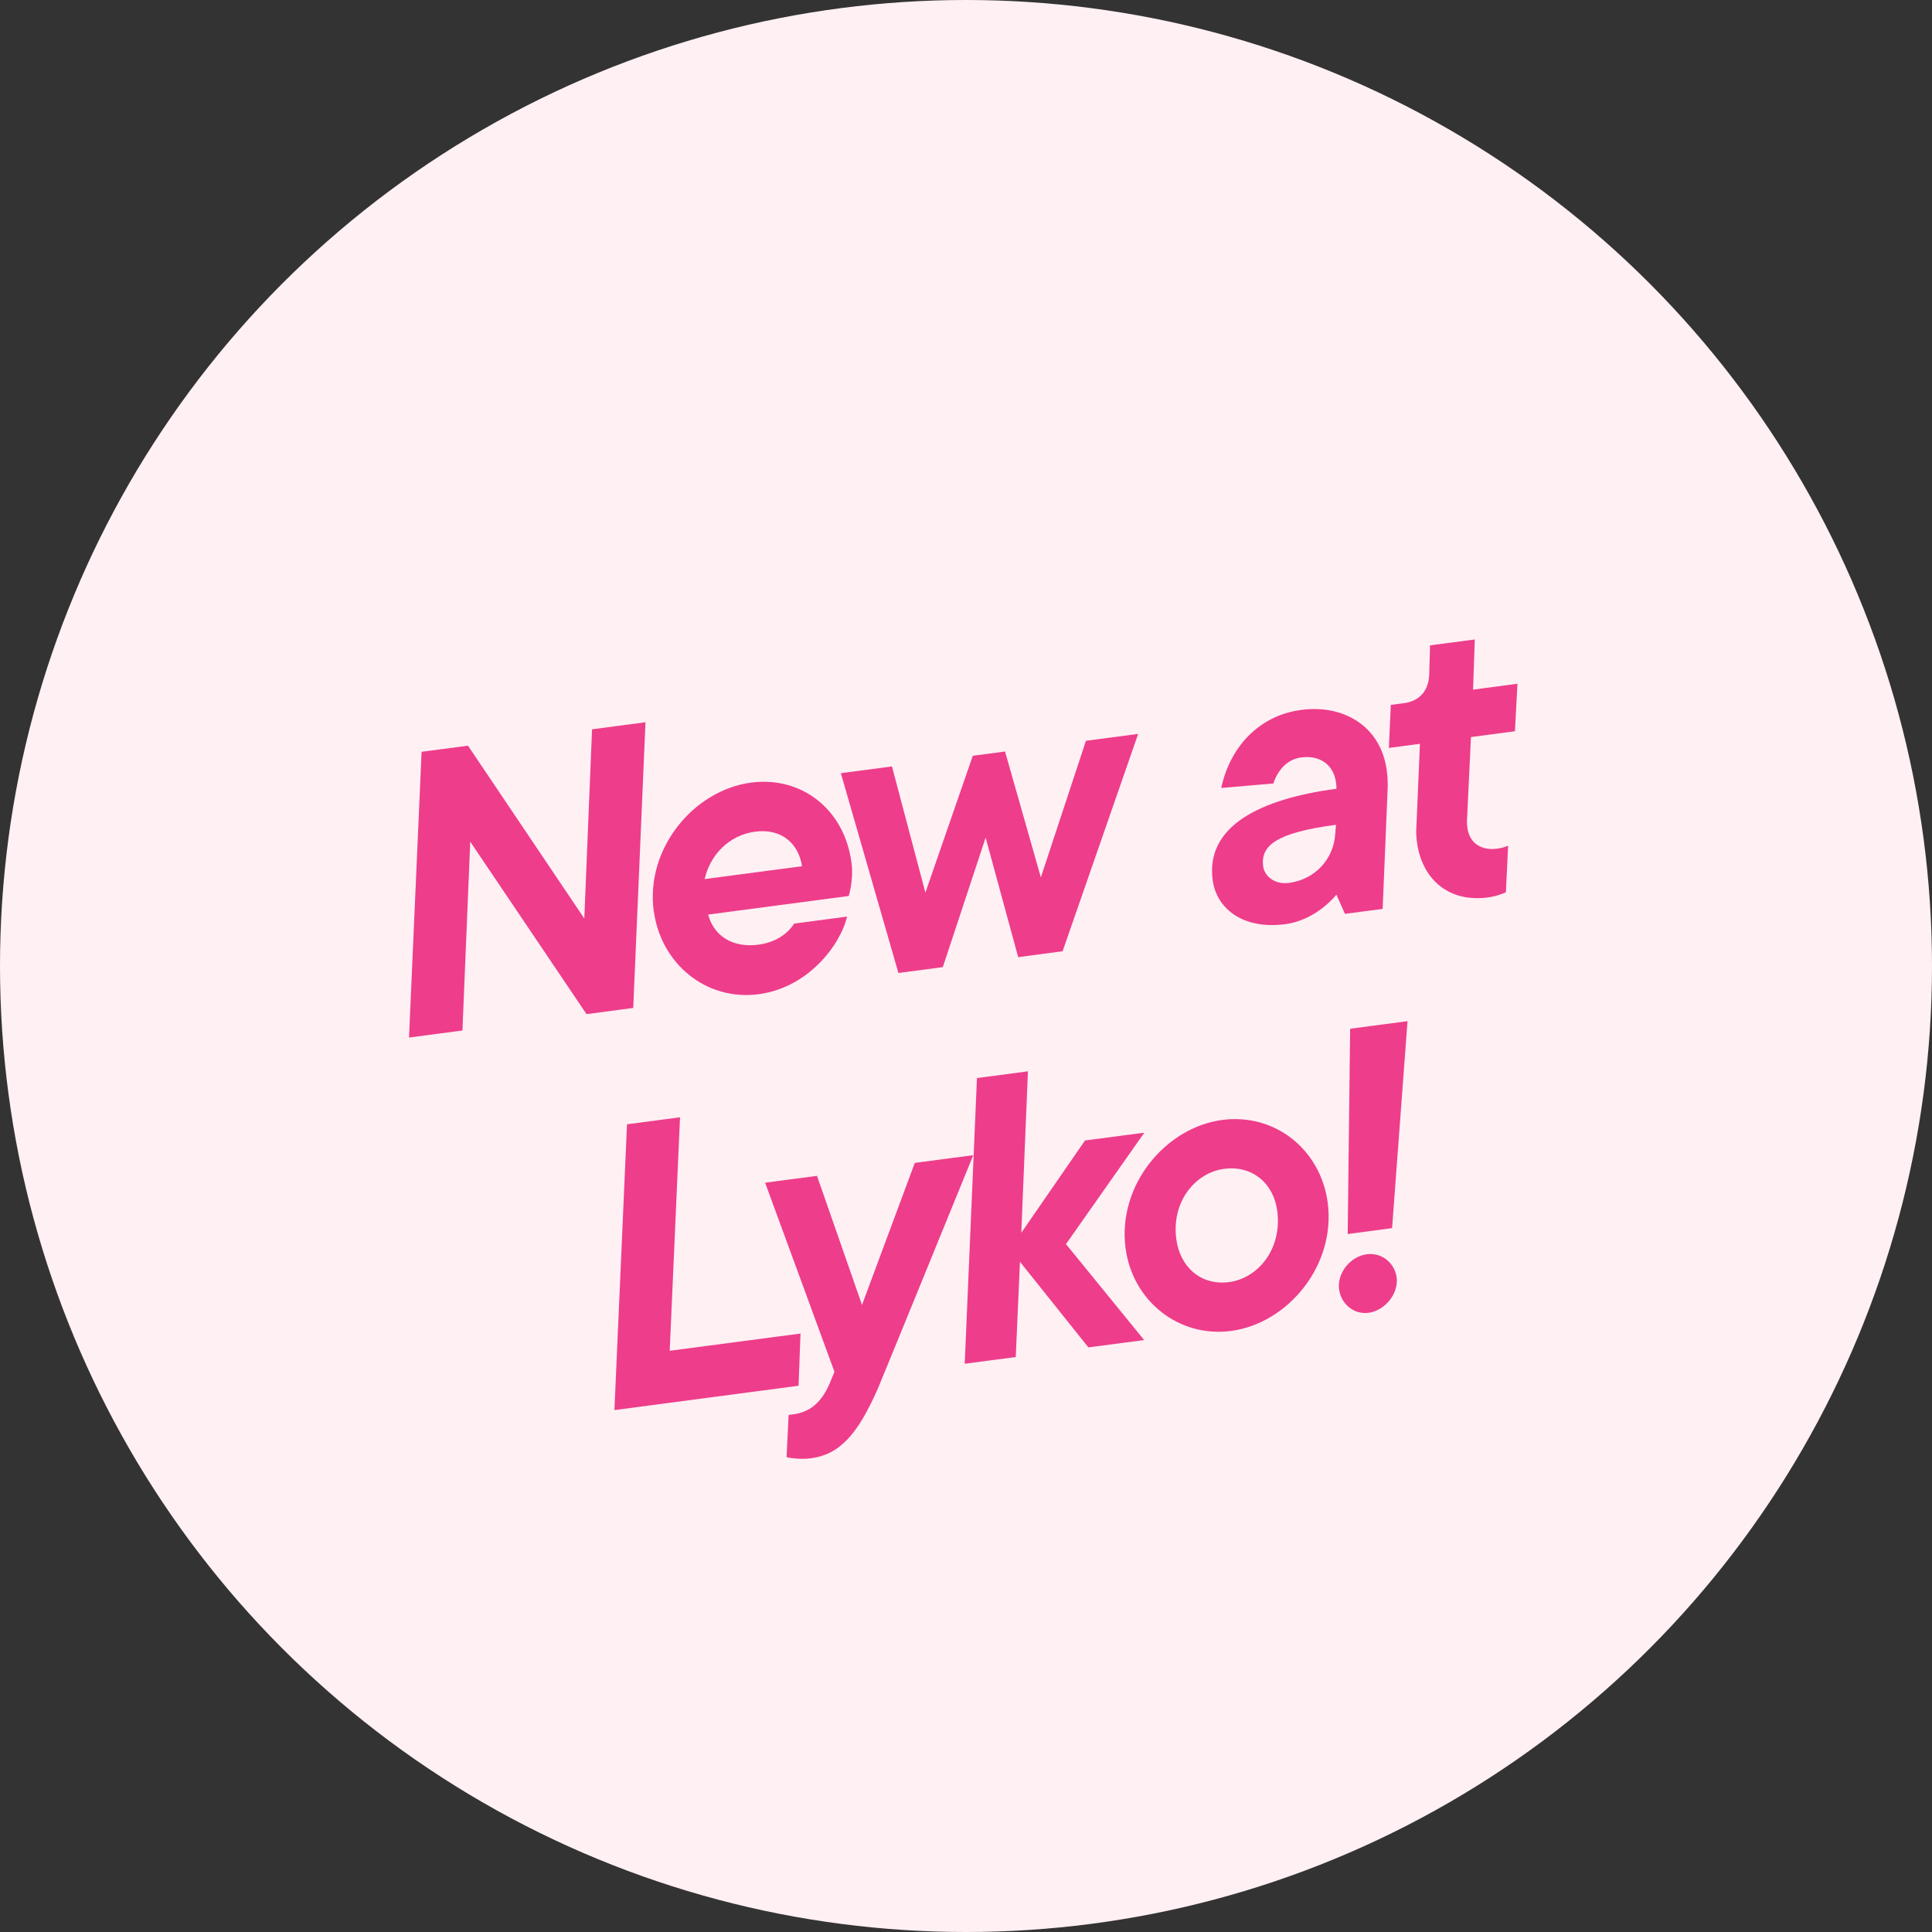 <svg id="a" data-name="Layer 1" xmlns="http://www.w3.org/2000/svg" viewBox="0 0 331.64 331.64">
  <rect x="0" y="0" width="331.64" height="331.64" fill="#333333" stroke="none"/>
  <circle cx="165.82" cy="165.82" r="165.82" fill="#FFF0F3" />
  <g>
    <path d="M72.38,129.05l7.95-1.05,19.97,29.67,1.33-32.48,9.17-1.21-2.1,49.04-8.02,1.06-19.96-29.6-1.34,32.41-9.17,1.21,2.16-49.05Z" fill="#EE3D8A" />
    <path d="M112.21,156.37c-1.42-10.79,6.93-20.73,16.71-22.03,8.63-1.14,16.03,4.54,17.25,13.77.39,2.97-.48,5.69-.48,5.69l-24.13,3.19c.96,3.65,4.19,5.76,8.64,5.17,4.52-.6,6.11-3.62,6.11-3.62l9.1-1.2c-1.25,5.1-6.82,12.22-15.18,13.32-9.1,1.2-16.82-5.32-18-14.29ZM137.67,148.69c-.57-3.83-3.47-6.54-8.05-5.93-4.58.61-7.76,4.11-8.66,8.14l16.72-2.21Z" fill="#EE3D8A" />
    <path d="M144.35,132.72l8.76-1.16,5.74,21.67,8.14-23.5,5.53-.73,6.15,21.61,7.74-23.45,8.96-1.18-12.97,37.31-7.62,1.01-5.59-20.52-7.35,22.23-7.62,1.01-9.88-34.29Z" fill="#EE3D8A" />
    <path d="M208.16,151.03c-1.22-9.23,8.18-13.91,21.25-15.63.01-.41-.03-.75-.08-1.09-.38-2.9-2.61-4.73-5.98-4.29-3.71.49-4.76,4.47-4.76,4.47l-8.95.77c1.34-6.49,6.04-12.39,13.73-13.4,7.28-.96,13.67,2.79,14.68,10.41.12.88.17,1.83.16,2.79l-.87,20.96-6.47.85-1.47-3.3s-3.33,4.35-8.79,5.07c-7.28.96-11.81-2.69-12.46-7.61ZM229.2,143.18l.13-1.6c-10.38,1.37-12.96,3.63-12.5,7.14.22,1.68,2,3.17,4.42,2.84,4.58-.61,7.68-4.17,7.95-8.39Z" fill="#EE3D8A" />
    <path d="M243.23,144.55c-.12-.88-.17-1.83-.09-2.73l.6-14.14-5.33.7.33-7.38,2.29-.3c2.63-.35,4.18-2.13,4.3-4.82l.15-5.1,7.68-1.01-.3,8.61,7.62-1.01-.43,8.15-7.55,1-.69,14.49c-.01.41.02.68.08,1.09.34,2.56,2.3,3.95,5.07,3.58,1.35-.18,1.92-.53,1.92-.53l-.38,8.01s-1.35.66-3.11.89c-6.94.92-11.35-3.37-12.16-9.5Z" fill="#EE3D8A" />
    <path d="M107.63,192.99l9.1-1.2-1.77,40.08,22.45-2.96-.33,8.96-31.61,4.18,2.16-49.05Z" fill="#EE3D8A" />
    <path d="M135.02,250.13l.35-7.25,1.01-.13c2.96-.46,4.77-2.34,6.03-5.25l.83-2.03-11.9-32.45,8.9-1.18,7.73,22.16,9.06-24.38,10.04-1.33s-15.49,37.98-16.33,39.95c-3.53,8.08-6.65,11.44-11.57,12.09-1.89.25-4.13-.14-4.14-.21Z" fill="#EE3D8A" />
    <path d="M167.69,185.06l8.76-1.16-1.14,27.72,10.94-15.85,10.18-1.34-13.45,19.13,13.42,16.47-9.57,1.26-11.75-14.7-.72,16.35-8.76,1.16,2.1-49.04Z" fill="#EE3D8A" />
    <path d="M193.21,214.26c-1.43-10.85,6.93-20.74,16.57-22.01,9.17-1.21,16.94,5.17,18.13,14.2,1.43,10.85-6.93,20.74-16.57,22.01-9.1,1.2-16.95-5.24-18.13-14.2ZM219.25,207.87c-.63-4.79-4.33-7.86-9.12-7.23-4.92.65-9.07,5.59-8.21,12.06.64,4.85,4.28,8.01,9.07,7.38,4.99-.66,9.12-5.73,8.26-12.2Z" fill="#EE3D8A" />
    <path d="M229.86,221.35c-.37-2.83,1.93-5.67,4.76-6.05,2.56-.34,4.79,1.49,5.12,3.99.36,2.76-1.99,5.68-4.82,6.06-2.56.34-4.73-1.57-5.05-4ZM231.77,176.59l9.84-1.3-2.65,35.53-7.62,1.01.42-35.24Z" fill="#EE3D8A" />
  </g>
</svg>